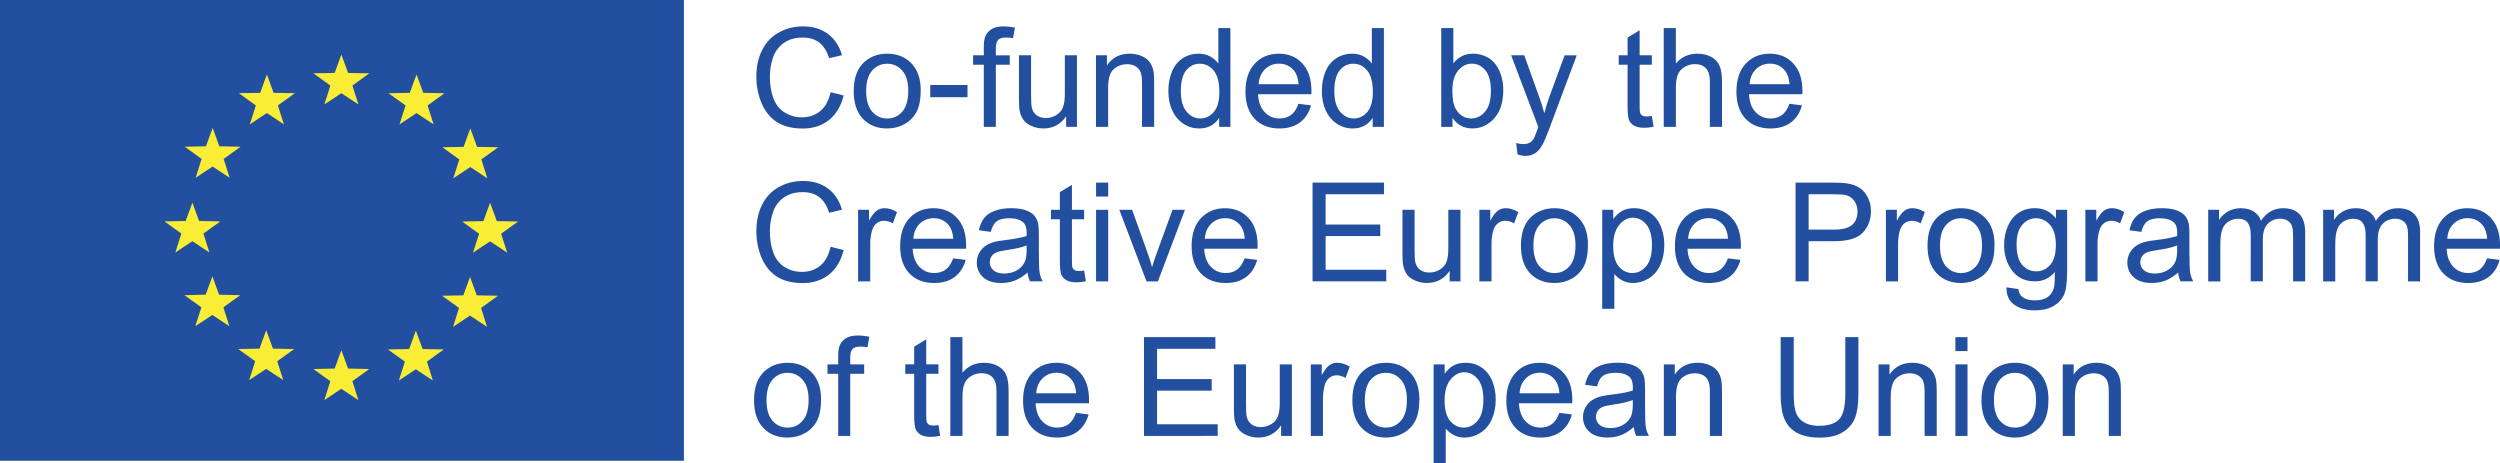 <?xml version="1.0" encoding="utf-8"?>
<!-- Generator: Adobe Illustrator 21.1.0, SVG Export Plug-In . SVG Version: 6.00 Build 0)  -->
<svg version="1.1" xmlns="http://www.w3.org/2000/svg" xmlns:xlink="http://www.w3.org/1999/xlink" x="0px" y="0px"
	 viewBox="0 0 905.87 167.9" enable-background="new 0 0 905.87 167.9" xml:space="preserve">
<g id="Layer_5">
	<g>
		<rect fill="#224F9F" width="247.82" height="166.95"/>
		<g>
			<g>
				<polygon fill="#FAED36" stroke="#FAED36" stroke-width="1.106" points="186.05,80.79 183.46,80.74 179.64,80.67 178.39,77.26
					177.58,75.08 176.78,77.26 175.54,80.67 171.71,80.74 169.13,80.79 171.24,82.31 174.25,84.48 173.16,87.89 172.4,90.21
					174.44,88.87 177.58,86.79 180.75,88.87 182.76,90.21 182.02,87.89 180.93,84.48 183.94,82.31 				"/>
				<polygon fill="#FAED36" stroke="#FAED36" stroke-width="1.106" points="167.07,57.56 165.98,60.98 165.24,63.29 167.27,61.96
					170.41,59.86 173.58,61.96 175.58,63.29 174.86,60.98 173.76,57.56 176.77,55.39 178.89,53.87 176.3,53.83 172.46,53.77
					171.23,50.35 170.41,48.15 169.61,50.35 168.38,53.77 164.55,53.83 161.97,53.87 164.06,55.39 				"/>
				<polygon fill="#FAED36" stroke="#FAED36" stroke-width="1.106" points="152.99,34.19 151.74,30.77 150.93,28.58 150.13,30.77
					148.89,34.19 145.07,34.25 142.47,34.31 144.59,35.83 147.61,38 146.51,41.41 145.76,43.73 147.8,42.4 150.93,40.31
					154.09,42.4 156.12,43.73 155.36,41.41 154.29,38 157.29,35.83 159.4,34.31 156.83,34.25 				"/>
				<polygon fill="#FAED36" stroke="#FAED36" stroke-width="1.106" points="125.75,26.97 124.5,23.56 123.69,21.37 122.9,23.56
					121.65,26.97 117.83,27.05 115.23,27.09 117.35,28.61 120.35,30.79 119.27,34.21 118.52,36.52 120.54,35.2 123.69,33.1
					126.86,35.2 128.87,36.52 128.14,34.21 127.05,30.79 130.05,28.61 132.15,27.09 129.58,27.05 				"/>
				<polygon fill="#FAED36" stroke="#FAED36" stroke-width="1.106" points="98.75,34.19 97.5,30.77 96.71,28.58 95.91,30.77
					94.66,34.19 90.84,34.25 88.24,34.29 90.35,35.82 93.36,37.98 92.28,41.4 91.53,43.73 93.55,42.38 96.71,40.3 99.85,42.38
					101.87,43.73 101.13,41.4 100.05,37.98 103.05,35.82 105.17,34.29 102.58,34.25 				"/>
				<polygon fill="#FAED36" stroke="#FAED36" stroke-width="1.106" points="79.09,53.56 77.86,50.16 77.06,47.97 76.25,50.16
					75.01,53.56 71.19,53.63 68.6,53.68 70.71,55.2 73.71,57.37 72.62,60.78 71.89,63.1 73.89,61.77 77.05,59.68 80.21,61.77
					82.22,63.1 81.48,60.78 80.4,57.37 83.41,55.2 85.51,53.68 82.92,53.63 				"/>
				<polygon fill="#FAED36" stroke="#FAED36" stroke-width="1.106" points="72.85,88.82 74.88,90.16 74.14,87.83 73.06,84.42
					76.06,82.25 78.17,80.74 75.58,80.69 71.76,80.62 70.51,77.22 69.71,75.03 68.91,77.22 67.66,80.62 63.83,80.69 61.25,80.74
					63.34,82.25 66.36,84.42 65.28,87.83 64.54,90.16 66.55,88.82 69.71,86.73 				"/>
				<polygon fill="#FAED36" stroke="#FAED36" stroke-width="1.106" points="79,107.33 77.75,103.93 76.97,101.74 76.16,103.93
					74.91,107.33 71.08,107.41 68.5,107.47 70.6,108.97 73.61,111.15 72.52,114.56 71.77,116.86 73.8,115.55 76.94,113.46
					80.1,115.55 82.11,116.87 81.38,114.56 80.3,111.15 83.31,108.97 85.4,107.47 82.82,107.41 				"/>
				<polygon fill="#FAED36" stroke="#FAED36" stroke-width="1.106" points="98.51,126.88 97.27,123.46 96.47,121.27 95.66,123.46
					94.42,126.88 90.59,126.94 88,127 90.12,128.51 93.11,130.68 92.04,134.09 91.29,136.41 93.3,135.09 96.47,133 99.61,135.09
					101.65,136.41 100.89,134.09 99.81,130.68 102.81,128.51 104.93,127 102.34,126.94 				"/>
				<polygon fill="#FAED36" stroke="#FAED36" stroke-width="1.106" points="125.73,134.09 124.49,130.7 123.68,128.5 122.89,130.7
					121.64,134.09 117.82,134.17 115.22,134.23 117.33,135.76 120.34,137.91 119.25,141.32 118.52,143.65 120.53,142.31
					123.68,140.22 126.84,142.31 128.85,143.65 128.12,141.32 127.03,137.91 130.03,135.76 132.14,134.23 129.57,134.17 				"/>
				<polygon fill="#FAED36" stroke="#FAED36" stroke-width="1.106" points="152.74,127.01 151.49,123.6 150.69,121.42
					149.89,123.6 148.65,127.01 144.83,127.09 142.23,127.14 144.35,128.65 147.36,130.82 146.27,134.23 145.53,136.55
					147.55,135.23 150.69,133.14 153.85,135.23 155.85,136.55 155.14,134.23 154.05,130.82 157.04,128.65 159.15,127.14
					156.57,127.09 				"/>
				<polygon fill="#FAED36" stroke="#FAED36" stroke-width="1.106" points="172.37,107.56 171.12,104.15 170.32,101.97
					169.52,104.15 168.27,107.56 164.44,107.63 161.86,107.68 163.98,109.21 166.97,111.37 165.89,114.79 165.16,117.11
					167.16,115.77 170.32,113.69 173.48,115.77 175.48,117.11 174.74,114.79 173.67,111.37 176.67,109.21 178.78,107.68
					176.19,107.63 				"/>
			</g>
		</g>
	</g>
</g>
<g id="Layer_4_copy">
	<g>
		<path fill="#224F9F" d="M300.97,33.41l4.74,1.2c-0.99,3.89-2.78,6.86-5.36,8.9c-2.58,2.04-5.73,3.06-9.46,3.06
			c-3.86,0-7-0.79-9.41-2.36c-2.42-1.57-4.26-3.84-5.52-6.82c-1.26-2.98-1.89-6.18-1.89-9.6c0-3.73,0.71-6.98,2.14-9.75
			c1.42-2.77,3.45-4.88,6.08-6.32c2.63-1.44,5.52-2.16,8.68-2.16c3.58,0,6.59,0.91,9.03,2.73c2.44,1.82,4.14,4.39,5.1,7.69
			l-4.66,1.1c-0.83-2.6-2.04-4.5-3.61-5.69c-1.58-1.19-3.56-1.78-5.96-1.78c-2.75,0-5.05,0.66-6.9,1.98
			c-1.85,1.32-3.15,3.09-3.89,5.31c-0.75,2.22-1.12,4.51-1.12,6.87c0,3.04,0.44,5.7,1.33,7.97c0.89,2.27,2.27,3.97,4.14,5.09
			c1.87,1.12,3.9,1.69,6.08,1.69c2.65,0,4.9-0.77,6.74-2.29C299.07,38.69,300.31,36.42,300.97,33.41z"/>
		<path fill="#224F9F" d="M309.34,33c0-4.8,1.33-8.36,4-10.67c2.23-1.92,4.95-2.88,8.15-2.88c3.56,0,6.48,1.17,8.74,3.5
			c2.26,2.34,3.39,5.56,3.39,9.68c0,3.34-0.5,5.96-1.5,7.87c-1,1.91-2.46,3.4-4.37,4.46c-1.91,1.06-4,1.59-6.26,1.59
			c-3.63,0-6.56-1.16-8.8-3.49C310.46,40.73,309.34,37.38,309.34,33z M313.86,33c0,3.32,0.72,5.81,2.17,7.46
			c1.45,1.65,3.27,2.48,5.47,2.48c2.18,0,4-0.83,5.44-2.49c1.45-1.66,2.17-4.19,2.17-7.59c0-3.21-0.73-5.64-2.19-7.29
			c-1.46-1.65-3.27-2.48-5.43-2.48c-2.2,0-4.02,0.82-5.47,2.46C314.58,27.2,313.86,29.68,313.86,33z"/>
		<path fill="#224F9F" d="M337.07,35.22V30.8h13.5v4.42H337.07z"/>
		<path fill="#224F9F" d="M356.48,45.96V23.45h-3.88v-3.42h3.88v-2.76c0-1.74,0.15-3.04,0.46-3.88c0.42-1.14,1.17-2.06,2.23-2.77
			c1.07-0.71,2.56-1.06,4.48-1.06c1.24,0,2.6,0.15,4.1,0.44l-0.66,3.83c-0.91-0.16-1.77-0.24-2.59-0.24c-1.33,0-2.28,0.29-2.83,0.86
			c-0.55,0.57-0.83,1.63-0.83,3.2v2.39h5.05v3.42h-5.05v22.51H356.48z"/>
		<path fill="#224F9F" d="M386.32,45.96v-3.81c-2.02,2.93-4.76,4.39-8.23,4.39c-1.53,0-2.96-0.29-4.29-0.88
			c-1.33-0.59-2.31-1.32-2.95-2.21c-0.64-0.89-1.1-1.97-1.36-3.26c-0.18-0.86-0.27-2.23-0.27-4.1V20.03h4.39v14.38
			c0,2.29,0.09,3.84,0.27,4.64c0.28,1.16,0.86,2.06,1.76,2.72c0.89,0.66,2,0.99,3.32,0.99s2.55-0.34,3.71-1.01
			c1.16-0.68,1.97-1.59,2.45-2.76c0.48-1.16,0.72-2.85,0.72-5.07V20.03h4.39v25.93H386.32z"/>
		<path fill="#224F9F" d="M397.13,45.96V20.03h3.96v3.69c1.9-2.85,4.65-4.27,8.25-4.27c1.56,0,3,0.28,4.31,0.84
			c1.31,0.56,2.29,1.3,2.94,2.21c0.65,0.91,1.11,1.99,1.37,3.25c0.16,0.81,0.24,2.24,0.24,4.27v15.94h-4.39V30.19
			c0-1.79-0.17-3.13-0.51-4.02s-0.95-1.59-1.82-2.12c-0.87-0.53-1.89-0.79-3.06-0.79c-1.87,0-3.49,0.59-4.85,1.78
			c-1.36,1.19-2.04,3.44-2.04,6.76v14.16H397.13z"/>
		<path fill="#224F9F" d="M441.76,45.96v-3.27c-1.64,2.57-4.06,3.86-7.25,3.86c-2.07,0-3.97-0.57-5.7-1.71
			c-1.73-1.14-3.08-2.73-4.03-4.77c-0.95-2.04-1.43-4.39-1.43-7.04c0-2.59,0.43-4.94,1.29-7.04c0.86-2.11,2.16-3.72,3.88-4.85
			c1.72-1.12,3.65-1.69,5.79-1.69c1.56,0,2.95,0.33,4.17,0.99s2.21,1.52,2.98,2.58V10.17h4.37v35.79H441.76z M427.87,33.02
			c0,3.32,0.7,5.8,2.1,7.45c1.4,1.64,3.05,2.46,4.96,2.46c1.92,0,3.55-0.79,4.89-2.36c1.34-1.57,2.01-3.97,2.01-7.19
			c0-3.55-0.68-6.15-2.05-7.81s-3.05-2.49-5.05-2.49c-1.95,0-3.58,0.8-4.89,2.39C428.53,27.07,427.87,29.59,427.87,33.02z"/>
		<path fill="#224F9F" d="M470.5,37.61l4.54,0.56c-0.72,2.65-2.04,4.71-3.98,6.18c-1.94,1.46-4.41,2.2-7.42,2.2
			c-3.79,0-6.8-1.17-9.02-3.5c-2.22-2.33-3.33-5.61-3.33-9.83c0-4.36,1.12-7.75,3.37-10.16c2.25-2.41,5.16-3.61,8.74-3.61
			c3.47,0,6.3,1.18,8.5,3.54c2.2,2.36,3.3,5.68,3.3,9.96c0,0.26-0.01,0.65-0.02,1.17h-19.34c0.16,2.85,0.97,5.03,2.42,6.54
			c1.45,1.51,3.25,2.27,5.42,2.27c1.61,0,2.99-0.42,4.13-1.27C468.93,40.82,469.83,39.47,470.5,37.61z M456.07,30.51h14.48
			c-0.2-2.18-0.75-3.82-1.66-4.91c-1.4-1.69-3.21-2.54-5.44-2.54c-2.02,0-3.71,0.68-5.09,2.03
			C456.98,26.44,456.21,28.25,456.07,30.51z"/>
		<path fill="#224F9F" d="M497.38,45.96v-3.27c-1.64,2.57-4.06,3.86-7.25,3.86c-2.07,0-3.97-0.57-5.7-1.71
			c-1.73-1.14-3.08-2.73-4.03-4.77c-0.95-2.04-1.43-4.39-1.43-7.04c0-2.59,0.43-4.94,1.29-7.04c0.86-2.11,2.16-3.72,3.88-4.85
			c1.72-1.12,3.65-1.69,5.79-1.69c1.56,0,2.95,0.33,4.17,0.99s2.21,1.52,2.98,2.58V10.17h4.37v35.79H497.38z M483.49,33.02
			c0,3.32,0.7,5.8,2.1,7.45c1.4,1.64,3.05,2.46,4.96,2.46c1.92,0,3.55-0.79,4.89-2.36c1.34-1.57,2.01-3.97,2.01-7.19
			c0-3.55-0.68-6.15-2.05-7.81s-3.05-2.49-5.05-2.49c-1.95,0-3.58,0.8-4.89,2.39C484.14,27.07,483.49,29.59,483.49,33.02z"/>
		<path fill="#224F9F" d="M526.31,45.96h-4.08V10.17h4.39v12.77c1.86-2.33,4.22-3.49,7.1-3.49c1.59,0,3.1,0.32,4.53,0.96
			c1.42,0.64,2.6,1.55,3.52,2.71c0.92,1.16,1.64,2.57,2.16,4.21c0.52,1.64,0.78,3.4,0.78,5.27c0,4.44-1.1,7.88-3.3,10.3
			c-2.2,2.42-4.83,3.64-7.91,3.64c-3.06,0-5.46-1.28-7.2-3.83V45.96z M526.26,32.8c0,3.11,0.42,5.35,1.27,6.74
			c1.38,2.26,3.25,3.39,5.62,3.39c1.92,0,3.58-0.83,4.98-2.5c1.4-1.67,2.1-4.15,2.1-7.46c0-3.38-0.67-5.88-2.01-7.49
			c-1.34-1.61-2.97-2.42-4.87-2.42c-1.92,0-3.58,0.83-4.98,2.5C526.96,27.23,526.26,29.64,526.26,32.8z"/>
		<path fill="#224F9F" d="M549.87,55.95l-0.49-4.13c0.96,0.26,1.8,0.39,2.51,0.39c0.98,0,1.76-0.16,2.34-0.49
			c0.59-0.33,1.07-0.78,1.44-1.37c0.28-0.44,0.72-1.53,1.34-3.27c0.08-0.24,0.21-0.6,0.39-1.07l-9.84-25.98h4.74l5.4,15.02
			c0.7,1.9,1.33,3.91,1.88,6.01c0.5-2.02,1.11-3.99,1.81-5.91l5.54-15.11h4.39l-9.86,26.37c-1.06,2.85-1.88,4.81-2.47,5.88
			c-0.78,1.45-1.68,2.51-2.69,3.19c-1.01,0.68-2.21,1.01-3.61,1.01C551.85,56.48,550.91,56.3,549.87,55.95z"/>
		<path fill="#224F9F" d="M598.55,42.03l0.63,3.88c-1.24,0.26-2.34,0.39-3.32,0.39c-1.6,0-2.83-0.25-3.71-0.76
			c-0.88-0.5-1.5-1.17-1.86-1.99c-0.36-0.82-0.54-2.55-0.54-5.19V23.45h-3.22v-3.42h3.22v-6.42l4.37-2.64v9.06h4.42v3.42h-4.42
			v15.16c0,1.25,0.08,2.06,0.23,2.42c0.16,0.36,0.41,0.64,0.76,0.86c0.35,0.21,0.85,0.32,1.5,0.32
			C597.11,42.2,597.75,42.14,598.55,42.03z"/>
		<path fill="#224F9F" d="M602.85,45.96V10.17h4.39v12.84c2.05-2.38,4.64-3.56,7.76-3.56c1.92,0,3.59,0.38,5,1.14
			s2.43,1.8,3.04,3.14c0.61,1.33,0.92,3.27,0.92,5.81v16.43h-4.39V29.53c0-2.2-0.48-3.8-1.43-4.8c-0.95-1-2.3-1.5-4.04-1.5
			c-1.3,0-2.53,0.34-3.67,1.01c-1.15,0.68-1.97,1.59-2.45,2.75c-0.49,1.16-0.73,2.75-0.73,4.79v14.18H602.85z"/>
		<path fill="#224F9F" d="M648.4,37.61l4.54,0.56c-0.72,2.65-2.04,4.71-3.98,6.18c-1.94,1.46-4.41,2.2-7.42,2.2
			c-3.79,0-6.8-1.17-9.02-3.5c-2.22-2.33-3.33-5.61-3.33-9.83c0-4.36,1.12-7.75,3.37-10.16c2.25-2.41,5.16-3.61,8.74-3.61
			c3.47,0,6.3,1.18,8.5,3.54c2.2,2.36,3.3,5.68,3.3,9.96c0,0.26-0.01,0.65-0.02,1.17h-19.34c0.16,2.85,0.97,5.03,2.42,6.54
			c1.45,1.51,3.25,2.27,5.42,2.27c1.61,0,2.99-0.42,4.13-1.27C646.83,40.82,647.73,39.47,648.4,37.61z M633.97,30.51h14.48
			c-0.2-2.18-0.75-3.82-1.66-4.91c-1.4-1.69-3.21-2.54-5.44-2.54c-2.02,0-3.71,0.68-5.09,2.03
			C634.88,26.44,634.12,28.25,633.97,30.51z"/>
		<path fill="#224F9F" d="M300.97,89.41l4.74,1.2c-0.99,3.89-2.78,6.86-5.36,8.9c-2.58,2.04-5.73,3.06-9.46,3.06
			c-3.86,0-7-0.79-9.41-2.36c-2.42-1.57-4.26-3.84-5.52-6.82c-1.26-2.98-1.89-6.18-1.89-9.59c0-3.73,0.71-6.98,2.14-9.75
			c1.42-2.78,3.45-4.88,6.08-6.32c2.63-1.44,5.52-2.16,8.68-2.16c3.58,0,6.59,0.91,9.03,2.73c2.44,1.82,4.14,4.39,5.1,7.69
			l-4.66,1.1c-0.83-2.6-2.04-4.5-3.61-5.69c-1.58-1.19-3.56-1.78-5.96-1.78c-2.75,0-5.05,0.66-6.9,1.98
			c-1.85,1.32-3.15,3.09-3.89,5.31c-0.75,2.22-1.12,4.51-1.12,6.87c0,3.04,0.44,5.7,1.33,7.97c0.89,2.27,2.27,3.97,4.14,5.09
			c1.87,1.12,3.9,1.68,6.08,1.68c2.65,0,4.9-0.76,6.74-2.29C299.07,94.7,300.31,92.42,300.97,89.41z"/>
		<path fill="#224F9F" d="M310.93,101.96V76.03h3.96v3.93c1.01-1.84,1.94-3.05,2.8-3.64c0.85-0.59,1.79-0.88,2.82-0.88
			c1.48,0,2.99,0.47,4.52,1.42l-1.51,4.08c-1.07-0.63-2.15-0.95-3.22-0.95c-0.96,0-1.82,0.29-2.59,0.87
			c-0.77,0.58-1.31,1.38-1.64,2.41c-0.49,1.56-0.73,3.27-0.73,5.13v13.57H310.93z"/>
		<path fill="#224F9F" d="M345.38,93.61l4.54,0.56c-0.72,2.65-2.04,4.71-3.98,6.18c-1.94,1.46-4.41,2.2-7.42,2.2
			c-3.79,0-6.8-1.17-9.02-3.5c-2.22-2.33-3.33-5.61-3.33-9.83c0-4.36,1.12-7.75,3.37-10.16s5.16-3.61,8.74-3.61
			c3.47,0,6.3,1.18,8.5,3.54c2.2,2.36,3.3,5.68,3.3,9.96c0,0.26-0.01,0.65-0.02,1.17H330.7c0.16,2.85,0.97,5.03,2.42,6.54
			c1.45,1.51,3.25,2.27,5.42,2.27c1.61,0,2.99-0.42,4.13-1.27C343.8,96.82,344.71,95.47,345.38,93.61z M330.95,86.51h14.48
			c-0.2-2.18-0.75-3.82-1.66-4.91c-1.4-1.69-3.21-2.54-5.44-2.54c-2.02,0-3.71,0.68-5.09,2.03
			C331.85,82.44,331.09,84.25,330.95,86.51z"/>
		<path fill="#224F9F" d="M372.35,98.76c-1.63,1.38-3.19,2.36-4.7,2.93c-1.51,0.57-3.12,0.85-4.85,0.85c-2.85,0-5.04-0.7-6.57-2.09
			c-1.53-1.39-2.29-3.17-2.29-5.33c0-1.27,0.29-2.43,0.87-3.48c0.58-1.05,1.33-1.89,2.27-2.53c0.94-0.63,1.99-1.11,3.16-1.44
			c0.86-0.23,2.16-0.45,3.91-0.66c3.55-0.42,6.16-0.93,7.84-1.51c0.02-0.6,0.02-0.98,0.02-1.15c0-1.79-0.42-3.05-1.25-3.78
			c-1.12-0.99-2.79-1.49-5-1.49c-2.07,0-3.59,0.36-4.58,1.09c-0.98,0.72-1.71,2.01-2.18,3.85l-4.3-0.59
			c0.39-1.84,1.03-3.32,1.93-4.46c0.89-1.13,2.19-2,3.88-2.61c1.69-0.61,3.65-0.92,5.88-0.92c2.21,0,4.01,0.26,5.4,0.78
			c1.38,0.52,2.4,1.18,3.05,1.97c0.65,0.79,1.11,1.79,1.37,2.99c0.15,0.75,0.22,2.1,0.22,4.05v5.86c0,4.09,0.09,6.67,0.28,7.75
			c0.19,1.08,0.56,2.12,1.11,3.11h-4.59C372.78,101.05,372.48,99.98,372.35,98.76z M371.99,88.95c-1.6,0.65-3.99,1.21-7.18,1.66
			c-1.81,0.26-3.08,0.55-3.83,0.88c-0.75,0.33-1.33,0.8-1.73,1.43c-0.41,0.63-0.61,1.32-0.61,2.09c0,1.17,0.44,2.15,1.33,2.93
			c0.89,0.78,2.19,1.17,3.89,1.17c1.69,0,3.2-0.37,4.52-1.11c1.32-0.74,2.29-1.75,2.91-3.04c0.47-0.99,0.71-2.46,0.71-4.39V88.95z"
			/>
		<path fill="#224F9F" d="M392.84,98.03l0.63,3.88c-1.24,0.26-2.34,0.39-3.32,0.39c-1.6,0-2.83-0.25-3.71-0.76s-1.5-1.17-1.86-1.99
			c-0.36-0.82-0.54-2.55-0.54-5.19V79.45h-3.22v-3.42h3.22v-6.42l4.37-2.64v9.06h4.42v3.42h-4.42v15.16c0,1.25,0.08,2.06,0.23,2.42
			c0.16,0.36,0.41,0.64,0.76,0.85c0.35,0.21,0.85,0.32,1.5,0.32C391.4,98.2,392.04,98.15,392.84,98.03z"/>
		<path fill="#224F9F" d="M397.16,71.22v-5.05h4.39v5.05H397.16z M397.16,101.96V76.03h4.39v25.93H397.16z"/>
		<path fill="#224F9F" d="M415.44,101.96l-9.86-25.93h4.64l5.57,15.53c0.6,1.68,1.16,3.42,1.66,5.22c0.39-1.37,0.94-3.01,1.64-4.93
			l5.76-15.82h4.52l-9.81,25.93H415.44z"/>
		<path fill="#224F9F" d="M450.99,93.61l4.54,0.56c-0.72,2.65-2.04,4.71-3.98,6.18c-1.94,1.46-4.41,2.2-7.42,2.2
			c-3.79,0-6.8-1.17-9.02-3.5c-2.22-2.33-3.33-5.61-3.33-9.83c0-4.36,1.12-7.75,3.37-10.16s5.16-3.61,8.74-3.61
			c3.47,0,6.3,1.18,8.5,3.54c2.2,2.36,3.3,5.68,3.3,9.96c0,0.26-0.01,0.65-0.02,1.17h-19.34c0.16,2.85,0.97,5.03,2.42,6.54
			c1.45,1.51,3.25,2.27,5.42,2.27c1.61,0,2.99-0.42,4.13-1.27C449.42,96.82,450.32,95.47,450.99,93.61z M436.56,86.51h14.48
			c-0.2-2.18-0.75-3.82-1.66-4.91c-1.4-1.69-3.21-2.54-5.44-2.54c-2.02,0-3.71,0.68-5.09,2.03
			C437.47,82.44,436.71,84.25,436.56,86.51z"/>
		<path fill="#224F9F" d="M475.6,101.96V66.17h25.88v4.22h-21.14v10.96h19.8v4.2h-19.8v12.18h21.97v4.22H475.6z"/>
		<path fill="#224F9F" d="M525.28,101.96v-3.81c-2.02,2.93-4.76,4.39-8.23,4.39c-1.53,0-2.96-0.29-4.29-0.88
			c-1.33-0.59-2.31-1.32-2.95-2.21c-0.64-0.89-1.1-1.97-1.36-3.26c-0.18-0.86-0.27-2.23-0.27-4.1V76.03h4.39v14.38
			c0,2.29,0.09,3.84,0.27,4.64c0.28,1.16,0.86,2.06,1.76,2.72c0.89,0.66,2,0.99,3.32,0.99s2.55-0.34,3.71-1.01
			c1.16-0.68,1.97-1.6,2.45-2.76c0.48-1.16,0.72-2.85,0.72-5.07V76.03h4.39v25.93H525.28z"/>
		<path fill="#224F9F" d="M536.05,101.96V76.03H540v3.93c1.01-1.84,1.94-3.05,2.8-3.64c0.85-0.59,1.79-0.88,2.82-0.88
			c1.48,0,2.99,0.47,4.52,1.42l-1.51,4.08c-1.07-0.63-2.15-0.95-3.22-0.95c-0.96,0-1.82,0.29-2.59,0.87
			c-0.77,0.58-1.31,1.38-1.64,2.41c-0.49,1.56-0.73,3.27-0.73,5.13v13.57H536.05z"/>
		<path fill="#224F9F" d="M551.11,89c0-4.8,1.33-8.36,4-10.67c2.23-1.92,4.95-2.88,8.15-2.88c3.56,0,6.48,1.17,8.74,3.5
			c2.26,2.34,3.39,5.56,3.39,9.68c0,3.34-0.5,5.96-1.5,7.87c-1,1.91-2.46,3.4-4.37,4.46c-1.91,1.06-4,1.59-6.26,1.59
			c-3.63,0-6.56-1.16-8.8-3.49C552.23,96.73,551.11,93.38,551.11,89z M555.63,89c0,3.32,0.72,5.81,2.17,7.46
			c1.45,1.65,3.27,2.48,5.47,2.48c2.18,0,4-0.83,5.44-2.49c1.45-1.66,2.17-4.19,2.17-7.59c0-3.21-0.73-5.63-2.19-7.29
			c-1.46-1.65-3.27-2.48-5.43-2.48c-2.2,0-4.02,0.82-5.47,2.47C556.35,83.2,555.63,85.68,555.63,89z"/>
		<path fill="#224F9F" d="M580.56,111.9V76.03h4v3.37c0.94-1.32,2.01-2.31,3.2-2.97c1.19-0.66,2.63-0.99,4.32-0.99
			c2.21,0,4.17,0.57,5.86,1.71c1.69,1.14,2.97,2.75,3.83,4.82c0.86,2.08,1.29,4.35,1.29,6.82c0,2.65-0.48,5.04-1.43,7.17
			c-0.95,2.12-2.33,3.75-4.15,4.88c-1.81,1.13-3.72,1.7-5.72,1.7c-1.46,0-2.78-0.31-3.94-0.93c-1.16-0.62-2.12-1.4-2.87-2.34v12.62
			H580.56z M584.54,89.14c0,3.34,0.67,5.8,2.03,7.4c1.35,1.6,2.99,2.39,4.91,2.39c1.95,0,3.62-0.83,5.02-2.48
			c1.39-1.65,2.09-4.21,2.09-7.68c0-3.3-0.68-5.78-2.04-7.42c-1.36-1.64-2.98-2.47-4.87-2.47c-1.87,0-3.53,0.88-4.97,2.62
			C585.26,83.27,584.54,85.81,584.54,89.14z"/>
		<path fill="#224F9F" d="M626.11,93.61l4.54,0.56c-0.72,2.65-2.04,4.71-3.98,6.18c-1.94,1.46-4.41,2.2-7.42,2.2
			c-3.79,0-6.8-1.17-9.02-3.5c-2.22-2.33-3.33-5.61-3.33-9.83c0-4.36,1.12-7.75,3.37-10.16s5.16-3.61,8.74-3.61
			c3.47,0,6.3,1.18,8.5,3.54c2.2,2.36,3.3,5.68,3.3,9.96c0,0.26-0.01,0.65-0.02,1.17h-19.34c0.16,2.85,0.97,5.03,2.42,6.54
			c1.45,1.51,3.25,2.27,5.42,2.27c1.61,0,2.99-0.42,4.13-1.27C624.54,96.82,625.44,95.47,626.11,93.61z M611.68,86.51h14.48
			c-0.2-2.18-0.75-3.82-1.66-4.91c-1.4-1.69-3.21-2.54-5.44-2.54c-2.02,0-3.71,0.68-5.09,2.03
			C612.59,82.44,611.83,84.25,611.68,86.51z"/>
		<path fill="#224F9F" d="M650.62,101.96V66.17h13.5c2.38,0,4.19,0.11,5.44,0.34c1.76,0.29,3.23,0.85,4.42,1.67
			c1.19,0.82,2.14,1.97,2.87,3.45c0.72,1.48,1.09,3.11,1.09,4.88c0,3.04-0.97,5.62-2.91,7.73c-1.94,2.11-5.44,3.16-10.5,3.16h-9.18
			v14.55H650.62z M655.36,83.19h9.25c3.06,0,5.23-0.57,6.52-1.71c1.29-1.14,1.93-2.74,1.93-4.81c0-1.5-0.38-2.78-1.14-3.84
			c-0.76-1.07-1.75-1.77-2.99-2.11c-0.8-0.21-2.27-0.32-4.42-0.32h-9.16V83.19z"/>
		<path fill="#224F9F" d="M683.36,101.96V76.03h3.96v3.93c1.01-1.84,1.94-3.05,2.8-3.64c0.85-0.59,1.79-0.88,2.82-0.88
			c1.48,0,2.99,0.47,4.52,1.42l-1.51,4.08c-1.07-0.63-2.15-0.95-3.22-0.95c-0.96,0-1.82,0.29-2.59,0.87
			c-0.77,0.58-1.31,1.38-1.64,2.41c-0.49,1.56-0.73,3.27-0.73,5.13v13.57H683.36z"/>
		<path fill="#224F9F" d="M698.43,89c0-4.8,1.33-8.36,4-10.67c2.23-1.92,4.95-2.88,8.15-2.88c3.56,0,6.48,1.17,8.74,3.5
			c2.26,2.34,3.39,5.56,3.39,9.68c0,3.34-0.5,5.96-1.5,7.87c-1,1.91-2.46,3.4-4.37,4.46c-1.91,1.06-4,1.59-6.26,1.59
			c-3.63,0-6.56-1.16-8.8-3.49C699.55,96.73,698.43,93.38,698.43,89z M702.94,89c0,3.32,0.72,5.81,2.17,7.46
			c1.45,1.65,3.27,2.48,5.47,2.48c2.18,0,4-0.83,5.44-2.49c1.45-1.66,2.17-4.19,2.17-7.59c0-3.21-0.73-5.63-2.19-7.29
			c-1.46-1.65-3.27-2.48-5.43-2.48c-2.2,0-4.02,0.82-5.47,2.47C703.67,83.2,702.94,85.68,702.94,89z"/>
		<path fill="#224F9F" d="M727.06,104.11l4.27,0.63c0.18,1.32,0.67,2.28,1.49,2.88c1.09,0.81,2.58,1.22,4.47,1.22
			c2.03,0,3.6-0.41,4.71-1.22c1.11-0.81,1.86-1.95,2.25-3.42c0.23-0.9,0.33-2.77,0.32-5.64c-1.92,2.26-4.31,3.39-7.18,3.39
			c-3.56,0-6.32-1.29-8.28-3.86c-1.95-2.57-2.93-5.66-2.93-9.25c0-2.47,0.45-4.76,1.34-6.85c0.89-2.09,2.19-3.71,3.89-4.85
			c1.7-1.14,3.7-1.71,5.99-1.71c3.06,0,5.58,1.24,7.57,3.71v-3.12h4.05v22.41c0,4.04-0.41,6.9-1.23,8.58
			c-0.82,1.68-2.12,3.01-3.91,3.99c-1.78,0.98-3.98,1.46-6.58,1.46c-3.09,0-5.59-0.7-7.5-2.09C727.92,109,727,106.91,727.06,104.11z
			 M730.7,88.53c0,3.4,0.67,5.88,2.03,7.45c1.35,1.56,3.04,2.34,5.08,2.34c2.02,0,3.71-0.78,5.08-2.33
			c1.37-1.55,2.05-3.99,2.05-7.31c0-3.17-0.7-5.57-2.11-7.18c-1.41-1.61-3.11-2.42-5.09-2.42c-1.95,0-3.61,0.79-4.98,2.38
			C731.39,83.05,730.7,85.41,730.7,88.53z"/>
		<path fill="#224F9F" d="M755.63,101.96V76.03h3.96v3.93c1.01-1.84,1.94-3.05,2.8-3.64c0.85-0.59,1.79-0.88,2.82-0.88
			c1.48,0,2.99,0.47,4.52,1.42l-1.51,4.08c-1.07-0.63-2.15-0.95-3.22-0.95c-0.96,0-1.82,0.29-2.59,0.87
			c-0.77,0.58-1.31,1.38-1.64,2.41c-0.49,1.56-0.73,3.27-0.73,5.13v13.57H755.63z"/>
		<path fill="#224F9F" d="M789.25,98.76c-1.63,1.38-3.19,2.36-4.7,2.93c-1.51,0.57-3.12,0.85-4.85,0.85c-2.85,0-5.04-0.7-6.57-2.09
			c-1.53-1.39-2.29-3.17-2.29-5.33c0-1.27,0.29-2.43,0.87-3.48c0.58-1.05,1.33-1.89,2.27-2.53c0.94-0.63,1.99-1.11,3.16-1.44
			c0.86-0.23,2.16-0.45,3.91-0.66c3.55-0.42,6.16-0.93,7.84-1.51c0.02-0.6,0.02-0.98,0.02-1.15c0-1.79-0.42-3.05-1.25-3.78
			c-1.12-0.99-2.79-1.49-5-1.49c-2.07,0-3.59,0.36-4.58,1.09c-0.98,0.72-1.71,2.01-2.18,3.85l-4.3-0.59
			c0.39-1.84,1.03-3.32,1.93-4.46c0.89-1.13,2.19-2,3.88-2.61c1.69-0.61,3.65-0.92,5.88-0.92c2.21,0,4.01,0.26,5.4,0.78
			c1.38,0.52,2.4,1.18,3.05,1.97c0.65,0.79,1.11,1.79,1.37,2.99c0.15,0.75,0.22,2.1,0.22,4.05v5.86c0,4.09,0.09,6.67,0.28,7.75
			c0.19,1.08,0.56,2.12,1.11,3.11h-4.59C789.67,101.05,789.38,99.98,789.25,98.76z M788.88,88.95c-1.6,0.65-3.99,1.21-7.18,1.66
			c-1.81,0.26-3.08,0.55-3.83,0.88c-0.75,0.33-1.33,0.8-1.73,1.43c-0.41,0.63-0.61,1.32-0.61,2.09c0,1.17,0.44,2.15,1.33,2.93
			c0.89,0.78,2.19,1.17,3.89,1.17c1.69,0,3.2-0.37,4.52-1.11c1.32-0.74,2.29-1.75,2.91-3.04c0.47-0.99,0.71-2.46,0.71-4.39V88.95z"
			/>
		<path fill="#224F9F" d="M800.14,101.96V76.03h3.93v3.64c0.81-1.27,1.9-2.29,3.25-3.06c1.35-0.77,2.89-1.16,4.61-1.16
			c1.92,0,3.5,0.4,4.72,1.2c1.23,0.8,2.09,1.91,2.6,3.34c2.05-3.03,4.72-4.54,8.01-4.54c2.57,0,4.55,0.71,5.93,2.14
			c1.38,1.42,2.08,3.62,2.08,6.58v17.8h-4.37V85.63c0-1.76-0.14-3.02-0.43-3.8c-0.29-0.77-0.8-1.39-1.55-1.87
			c-0.75-0.47-1.63-0.71-2.64-0.71c-1.82,0-3.34,0.61-4.54,1.82c-1.21,1.21-1.81,3.15-1.81,5.82v15.06h-4.39V85.12
			c0-1.95-0.36-3.42-1.07-4.39c-0.72-0.98-1.89-1.46-3.52-1.46c-1.24,0-2.38,0.33-3.43,0.98c-1.05,0.65-1.81,1.6-2.28,2.86
			c-0.47,1.25-0.71,3.06-0.71,5.42v13.45H800.14z"/>
		<path fill="#224F9F" d="M841.79,101.96V76.03h3.93v3.64c0.81-1.27,1.9-2.29,3.25-3.06c1.35-0.77,2.89-1.16,4.61-1.16
			c1.92,0,3.5,0.4,4.72,1.2c1.23,0.8,2.09,1.91,2.6,3.34c2.05-3.03,4.72-4.54,8.01-4.54c2.57,0,4.55,0.71,5.93,2.14
			c1.38,1.42,2.08,3.62,2.08,6.58v17.8h-4.37V85.63c0-1.76-0.14-3.02-0.43-3.8c-0.29-0.77-0.8-1.39-1.55-1.87
			c-0.75-0.47-1.63-0.71-2.64-0.71c-1.82,0-3.34,0.61-4.54,1.82c-1.21,1.21-1.81,3.15-1.81,5.82v15.06h-4.39V85.12
			c0-1.95-0.36-3.42-1.07-4.39c-0.72-0.98-1.89-1.46-3.52-1.46c-1.24,0-2.38,0.33-3.43,0.98c-1.05,0.65-1.81,1.6-2.28,2.86
			c-0.47,1.25-0.71,3.06-0.71,5.42v13.45H841.79z"/>
		<path fill="#224F9F" d="M901.19,93.61l4.54,0.56c-0.72,2.65-2.04,4.71-3.98,6.18c-1.94,1.46-4.41,2.2-7.42,2.2
			c-3.79,0-6.8-1.17-9.02-3.5c-2.22-2.33-3.33-5.61-3.33-9.83c0-4.36,1.12-7.75,3.37-10.16s5.16-3.61,8.74-3.61
			c3.47,0,6.3,1.18,8.5,3.54c2.2,2.36,3.3,5.68,3.3,9.96c0,0.26-0.01,0.65-0.02,1.17h-19.34c0.16,2.85,0.97,5.03,2.42,6.54
			c1.45,1.51,3.25,2.27,5.42,2.27c1.61,0,2.99-0.42,4.13-1.27C899.61,96.82,900.52,95.47,901.19,93.61z M886.76,86.51h14.48
			c-0.2-2.18-0.75-3.82-1.66-4.91c-1.4-1.69-3.21-2.54-5.44-2.54c-2.02,0-3.71,0.68-5.09,2.03
			C887.66,82.44,886.9,84.25,886.76,86.51z"/>
		<path fill="#224F9F" d="M273.23,145c0-4.8,1.33-8.36,4-10.67c2.23-1.92,4.95-2.88,8.15-2.88c3.56,0,6.48,1.17,8.74,3.5
			c2.26,2.33,3.39,5.56,3.39,9.68c0,3.34-0.5,5.96-1.5,7.87c-1,1.91-2.46,3.4-4.37,4.46c-1.91,1.06-4,1.59-6.26,1.59
			c-3.63,0-6.56-1.16-8.8-3.49C274.35,152.73,273.23,149.38,273.23,145z M277.75,145c0,3.32,0.72,5.81,2.17,7.46
			c1.45,1.65,3.27,2.48,5.47,2.48c2.18,0,4-0.83,5.44-2.49c1.45-1.66,2.17-4.19,2.17-7.59c0-3.21-0.73-5.64-2.19-7.29
			c-1.46-1.65-3.27-2.48-5.43-2.48c-2.2,0-4.02,0.82-5.47,2.47C278.47,139.2,277.75,141.68,277.75,145z"/>
		<path fill="#224F9F" d="M303.72,157.96v-22.51h-3.88v-3.42h3.88v-2.76c0-1.74,0.15-3.04,0.46-3.88c0.42-1.14,1.17-2.06,2.23-2.77
			c1.07-0.71,2.56-1.06,4.48-1.06c1.24,0,2.6,0.15,4.1,0.44l-0.66,3.83c-0.91-0.16-1.77-0.24-2.59-0.24c-1.33,0-2.28,0.29-2.83,0.85
			c-0.55,0.57-0.83,1.64-0.83,3.2v2.39h5.05v3.42h-5.05v22.51H303.72z"/>
		<path fill="#224F9F" d="M340.05,154.03l0.63,3.88c-1.24,0.26-2.34,0.39-3.32,0.39c-1.6,0-2.83-0.25-3.71-0.76s-1.5-1.17-1.86-1.99
			c-0.36-0.82-0.54-2.55-0.54-5.19v-14.92h-3.22v-3.42h3.22v-6.42l4.37-2.64v9.06h4.42v3.42h-4.42v15.16c0,1.25,0.08,2.06,0.23,2.42
			c0.16,0.36,0.41,0.64,0.76,0.85c0.35,0.21,0.85,0.32,1.5,0.32C338.61,154.2,339.25,154.15,340.05,154.03z"/>
		<path fill="#224F9F" d="M344.35,157.96v-35.79h4.39v12.84c2.05-2.38,4.64-3.56,7.76-3.56c1.92,0,3.59,0.38,5,1.13
			c1.42,0.76,2.43,1.8,3.04,3.14c0.61,1.33,0.92,3.27,0.92,5.81v16.43h-4.39v-16.43c0-2.2-0.48-3.8-1.43-4.8
			c-0.95-1-2.3-1.5-4.04-1.5c-1.3,0-2.53,0.34-3.67,1.01c-1.15,0.68-1.97,1.59-2.45,2.75c-0.49,1.16-0.73,2.75-0.73,4.79v14.18
			H344.35z"/>
		<path fill="#224F9F" d="M389.91,149.61l4.54,0.56c-0.72,2.65-2.04,4.71-3.98,6.18c-1.94,1.46-4.41,2.2-7.42,2.2
			c-3.79,0-6.8-1.17-9.02-3.5c-2.22-2.33-3.33-5.61-3.33-9.83c0-4.36,1.12-7.75,3.37-10.16c2.25-2.41,5.16-3.61,8.74-3.61
			c3.47,0,6.3,1.18,8.5,3.54c2.2,2.36,3.3,5.68,3.3,9.96c0,0.26-0.01,0.65-0.02,1.17h-19.34c0.16,2.85,0.97,5.03,2.42,6.54
			c1.45,1.51,3.25,2.27,5.42,2.27c1.61,0,2.99-0.42,4.13-1.27C388.33,152.82,389.24,151.47,389.91,149.61z M375.48,142.51h14.48
			c-0.2-2.18-0.75-3.82-1.66-4.91c-1.4-1.69-3.21-2.54-5.44-2.54c-2.02,0-3.71,0.68-5.09,2.03
			C376.38,138.44,375.62,140.25,375.48,142.51z"/>
		<path fill="#224F9F" d="M414.52,157.96v-35.79h25.88v4.22h-21.14v10.96h19.8v4.2h-19.8v12.18h21.97v4.22H414.52z"/>
		<path fill="#224F9F" d="M464.2,157.96v-3.81c-2.02,2.93-4.76,4.39-8.23,4.39c-1.53,0-2.96-0.29-4.29-0.88
			c-1.33-0.59-2.31-1.32-2.95-2.21c-0.64-0.89-1.1-1.97-1.36-3.26c-0.18-0.86-0.27-2.23-0.27-4.1v-16.06h4.39v14.38
			c0,2.29,0.09,3.84,0.27,4.64c0.28,1.16,0.86,2.06,1.76,2.72c0.89,0.66,2,0.99,3.32,0.99s2.55-0.34,3.71-1.01
			c1.16-0.68,1.97-1.6,2.45-2.76c0.48-1.16,0.72-2.85,0.72-5.07v-13.89h4.39v25.93H464.2z"/>
		<path fill="#224F9F" d="M474.96,157.96v-25.93h3.96v3.93c1.01-1.84,1.94-3.05,2.8-3.64c0.85-0.59,1.79-0.88,2.82-0.88
			c1.48,0,2.99,0.47,4.52,1.42l-1.51,4.08c-1.07-0.63-2.15-0.95-3.22-0.95c-0.96,0-1.82,0.29-2.59,0.87
			c-0.77,0.58-1.31,1.38-1.64,2.4c-0.49,1.56-0.73,3.27-0.73,5.13v13.57H474.96z"/>
		<path fill="#224F9F" d="M490.03,145c0-4.8,1.33-8.36,4-10.67c2.23-1.92,4.95-2.88,8.15-2.88c3.56,0,6.48,1.17,8.74,3.5
			c2.26,2.33,3.39,5.56,3.39,9.68c0,3.34-0.5,5.96-1.5,7.87c-1,1.91-2.46,3.4-4.37,4.46c-1.91,1.06-4,1.59-6.26,1.59
			c-3.63,0-6.56-1.16-8.8-3.49C491.15,152.73,490.03,149.38,490.03,145z M494.54,145c0,3.32,0.72,5.81,2.17,7.46
			c1.45,1.65,3.27,2.48,5.47,2.48c2.18,0,4-0.83,5.44-2.49c1.45-1.66,2.17-4.19,2.17-7.59c0-3.21-0.73-5.64-2.19-7.29
			c-1.46-1.65-3.27-2.48-5.43-2.48c-2.2,0-4.02,0.82-5.47,2.47C495.27,139.2,494.54,141.68,494.54,145z"/>
		<path fill="#224F9F" d="M519.47,167.9v-35.86h4v3.37c0.94-1.32,2.01-2.31,3.2-2.97c1.19-0.66,2.63-0.99,4.32-0.99
			c2.21,0,4.17,0.57,5.86,1.71c1.69,1.14,2.97,2.75,3.83,4.82c0.86,2.07,1.29,4.35,1.29,6.82c0,2.65-0.48,5.04-1.43,7.17
			c-0.95,2.12-2.33,3.75-4.15,4.88c-1.81,1.13-3.72,1.7-5.72,1.7c-1.46,0-2.78-0.31-3.94-0.93c-1.16-0.62-2.12-1.4-2.87-2.34v12.62
			H519.47z M523.45,145.14c0,3.34,0.67,5.8,2.03,7.4c1.35,1.6,2.99,2.39,4.91,2.39c1.95,0,3.62-0.83,5.02-2.48
			c1.39-1.65,2.09-4.21,2.09-7.68c0-3.3-0.68-5.78-2.04-7.42c-1.36-1.64-2.98-2.47-4.87-2.47c-1.87,0-3.53,0.88-4.97,2.62
			C524.17,139.26,523.45,141.81,523.45,145.14z"/>
		<path fill="#224F9F" d="M565.03,149.61l4.54,0.56c-0.72,2.65-2.04,4.71-3.98,6.18c-1.94,1.46-4.41,2.2-7.42,2.2
			c-3.79,0-6.8-1.17-9.02-3.5c-2.22-2.33-3.33-5.61-3.33-9.83c0-4.36,1.12-7.75,3.37-10.16c2.25-2.41,5.16-3.61,8.74-3.61
			c3.47,0,6.3,1.18,8.5,3.54c2.2,2.36,3.3,5.68,3.3,9.96c0,0.26-0.01,0.65-0.02,1.17h-19.34c0.16,2.85,0.97,5.03,2.42,6.54
			c1.45,1.51,3.25,2.27,5.42,2.27c1.61,0,2.99-0.42,4.13-1.27C563.46,152.82,564.36,151.47,565.03,149.61z M550.6,142.51h14.48
			c-0.2-2.18-0.75-3.82-1.66-4.91c-1.4-1.69-3.21-2.54-5.44-2.54c-2.02,0-3.71,0.68-5.09,2.03
			C551.51,138.44,550.75,140.25,550.6,142.51z"/>
		<path fill="#224F9F" d="M592.01,154.76c-1.63,1.38-3.19,2.36-4.7,2.93c-1.51,0.57-3.12,0.85-4.85,0.85c-2.85,0-5.04-0.7-6.57-2.09
			c-1.53-1.39-2.29-3.17-2.29-5.33c0-1.27,0.29-2.43,0.87-3.48c0.58-1.05,1.33-1.89,2.27-2.53c0.94-0.63,1.99-1.11,3.16-1.44
			c0.86-0.23,2.16-0.45,3.91-0.66c3.55-0.42,6.16-0.93,7.84-1.51c0.02-0.6,0.02-0.98,0.02-1.15c0-1.79-0.42-3.05-1.25-3.78
			c-1.12-0.99-2.79-1.49-5-1.49c-2.07,0-3.59,0.36-4.58,1.09c-0.98,0.72-1.71,2.01-2.18,3.84l-4.3-0.59
			c0.39-1.84,1.03-3.32,1.93-4.46c0.89-1.13,2.19-2,3.88-2.61c1.69-0.61,3.65-0.92,5.88-0.92c2.21,0,4.01,0.26,5.4,0.78
			c1.38,0.52,2.4,1.18,3.05,1.96c0.65,0.79,1.11,1.79,1.37,2.99c0.15,0.75,0.22,2.1,0.22,4.05v5.86c0,4.09,0.09,6.67,0.28,7.75
			c0.19,1.08,0.56,2.12,1.11,3.11h-4.59C592.43,157.05,592.14,155.98,592.01,154.76z M591.64,144.95c-1.6,0.65-3.99,1.21-7.18,1.66
			c-1.81,0.26-3.08,0.55-3.83,0.88c-0.75,0.33-1.33,0.8-1.73,1.43c-0.41,0.63-0.61,1.32-0.61,2.09c0,1.17,0.44,2.15,1.33,2.93
			c0.89,0.78,2.19,1.17,3.89,1.17c1.69,0,3.2-0.37,4.52-1.11c1.32-0.74,2.29-1.75,2.91-3.04c0.47-0.99,0.71-2.46,0.71-4.39V144.95z"
			/>
		<path fill="#224F9F" d="M602.89,157.96v-25.93h3.96v3.69c1.9-2.85,4.65-4.27,8.25-4.27c1.56,0,3,0.28,4.31,0.84
			c1.31,0.56,2.29,1.3,2.94,2.21c0.65,0.91,1.11,1.99,1.37,3.25c0.16,0.81,0.24,2.24,0.24,4.27v15.94h-4.39v-15.77
			c0-1.79-0.17-3.13-0.51-4.02c-0.34-0.89-0.95-1.6-1.82-2.12c-0.87-0.53-1.89-0.79-3.06-0.79c-1.87,0-3.49,0.59-4.85,1.78
			c-1.36,1.19-2.04,3.44-2.04,6.76v14.16H602.89z"/>
		<path fill="#224F9F" d="M668.64,122.17h4.74v20.68c0,3.6-0.41,6.45-1.22,8.57c-0.81,2.12-2.28,3.84-4.41,5.16
			c-2.12,1.33-4.91,1.99-8.36,1.99c-3.35,0-6.1-0.58-8.23-1.73c-2.13-1.16-3.65-2.83-4.57-5.02c-0.91-2.19-1.37-5.18-1.37-8.97
			v-20.68h4.74v20.65c0,3.11,0.29,5.4,0.87,6.87c0.58,1.47,1.57,2.61,2.98,3.41c1.41,0.8,3.13,1.2,5.16,1.2
			c3.48,0,5.96-0.79,7.45-2.37c1.48-1.58,2.22-4.61,2.22-9.11V122.17z"/>
		<path fill="#224F9F" d="M680.7,157.96v-25.93h3.96v3.69c1.9-2.85,4.65-4.27,8.25-4.27c1.56,0,3,0.28,4.31,0.84
			c1.31,0.56,2.29,1.3,2.94,2.21c0.65,0.91,1.11,1.99,1.37,3.25c0.16,0.81,0.24,2.24,0.24,4.27v15.94h-4.39v-15.77
			c0-1.79-0.17-3.13-0.51-4.02c-0.34-0.89-0.95-1.6-1.82-2.12c-0.87-0.53-1.89-0.79-3.06-0.79c-1.87,0-3.49,0.59-4.85,1.78
			c-1.36,1.19-2.04,3.44-2.04,6.76v14.16H680.7z"/>
		<path fill="#224F9F" d="M708.53,127.22v-5.05h4.39v5.05H708.53z M708.53,157.96v-25.93h4.39v25.93H708.53z"/>
		<path fill="#224F9F" d="M717.98,145c0-4.8,1.33-8.36,4-10.67c2.23-1.92,4.95-2.88,8.15-2.88c3.56,0,6.48,1.17,8.74,3.5
			c2.26,2.33,3.39,5.56,3.39,9.68c0,3.34-0.5,5.96-1.5,7.87c-1,1.91-2.46,3.4-4.37,4.46c-1.91,1.06-4,1.59-6.26,1.59
			c-3.63,0-6.56-1.16-8.8-3.49C719.1,152.73,717.98,149.38,717.98,145z M722.5,145c0,3.32,0.72,5.81,2.17,7.46
			c1.45,1.65,3.27,2.48,5.47,2.48c2.18,0,4-0.83,5.44-2.49c1.45-1.66,2.17-4.19,2.17-7.59c0-3.21-0.73-5.64-2.19-7.29
			c-1.46-1.65-3.27-2.48-5.43-2.48c-2.2,0-4.02,0.82-5.47,2.47C723.22,139.2,722.5,141.68,722.5,145z"/>
		<path fill="#224F9F" d="M747.43,157.96v-25.93h3.96v3.69c1.9-2.85,4.65-4.27,8.25-4.27c1.56,0,3,0.28,4.31,0.84
			c1.31,0.56,2.29,1.3,2.94,2.21c0.65,0.91,1.11,1.99,1.37,3.25c0.16,0.81,0.24,2.24,0.24,4.27v15.94h-4.39v-15.77
			c0-1.79-0.17-3.13-0.51-4.02c-0.34-0.89-0.95-1.6-1.82-2.12c-0.87-0.53-1.89-0.79-3.06-0.79c-1.87,0-3.49,0.59-4.85,1.78
			c-1.36,1.19-2.04,3.44-2.04,6.76v14.16H747.43z"/>
	</g>
</g>
</svg>
